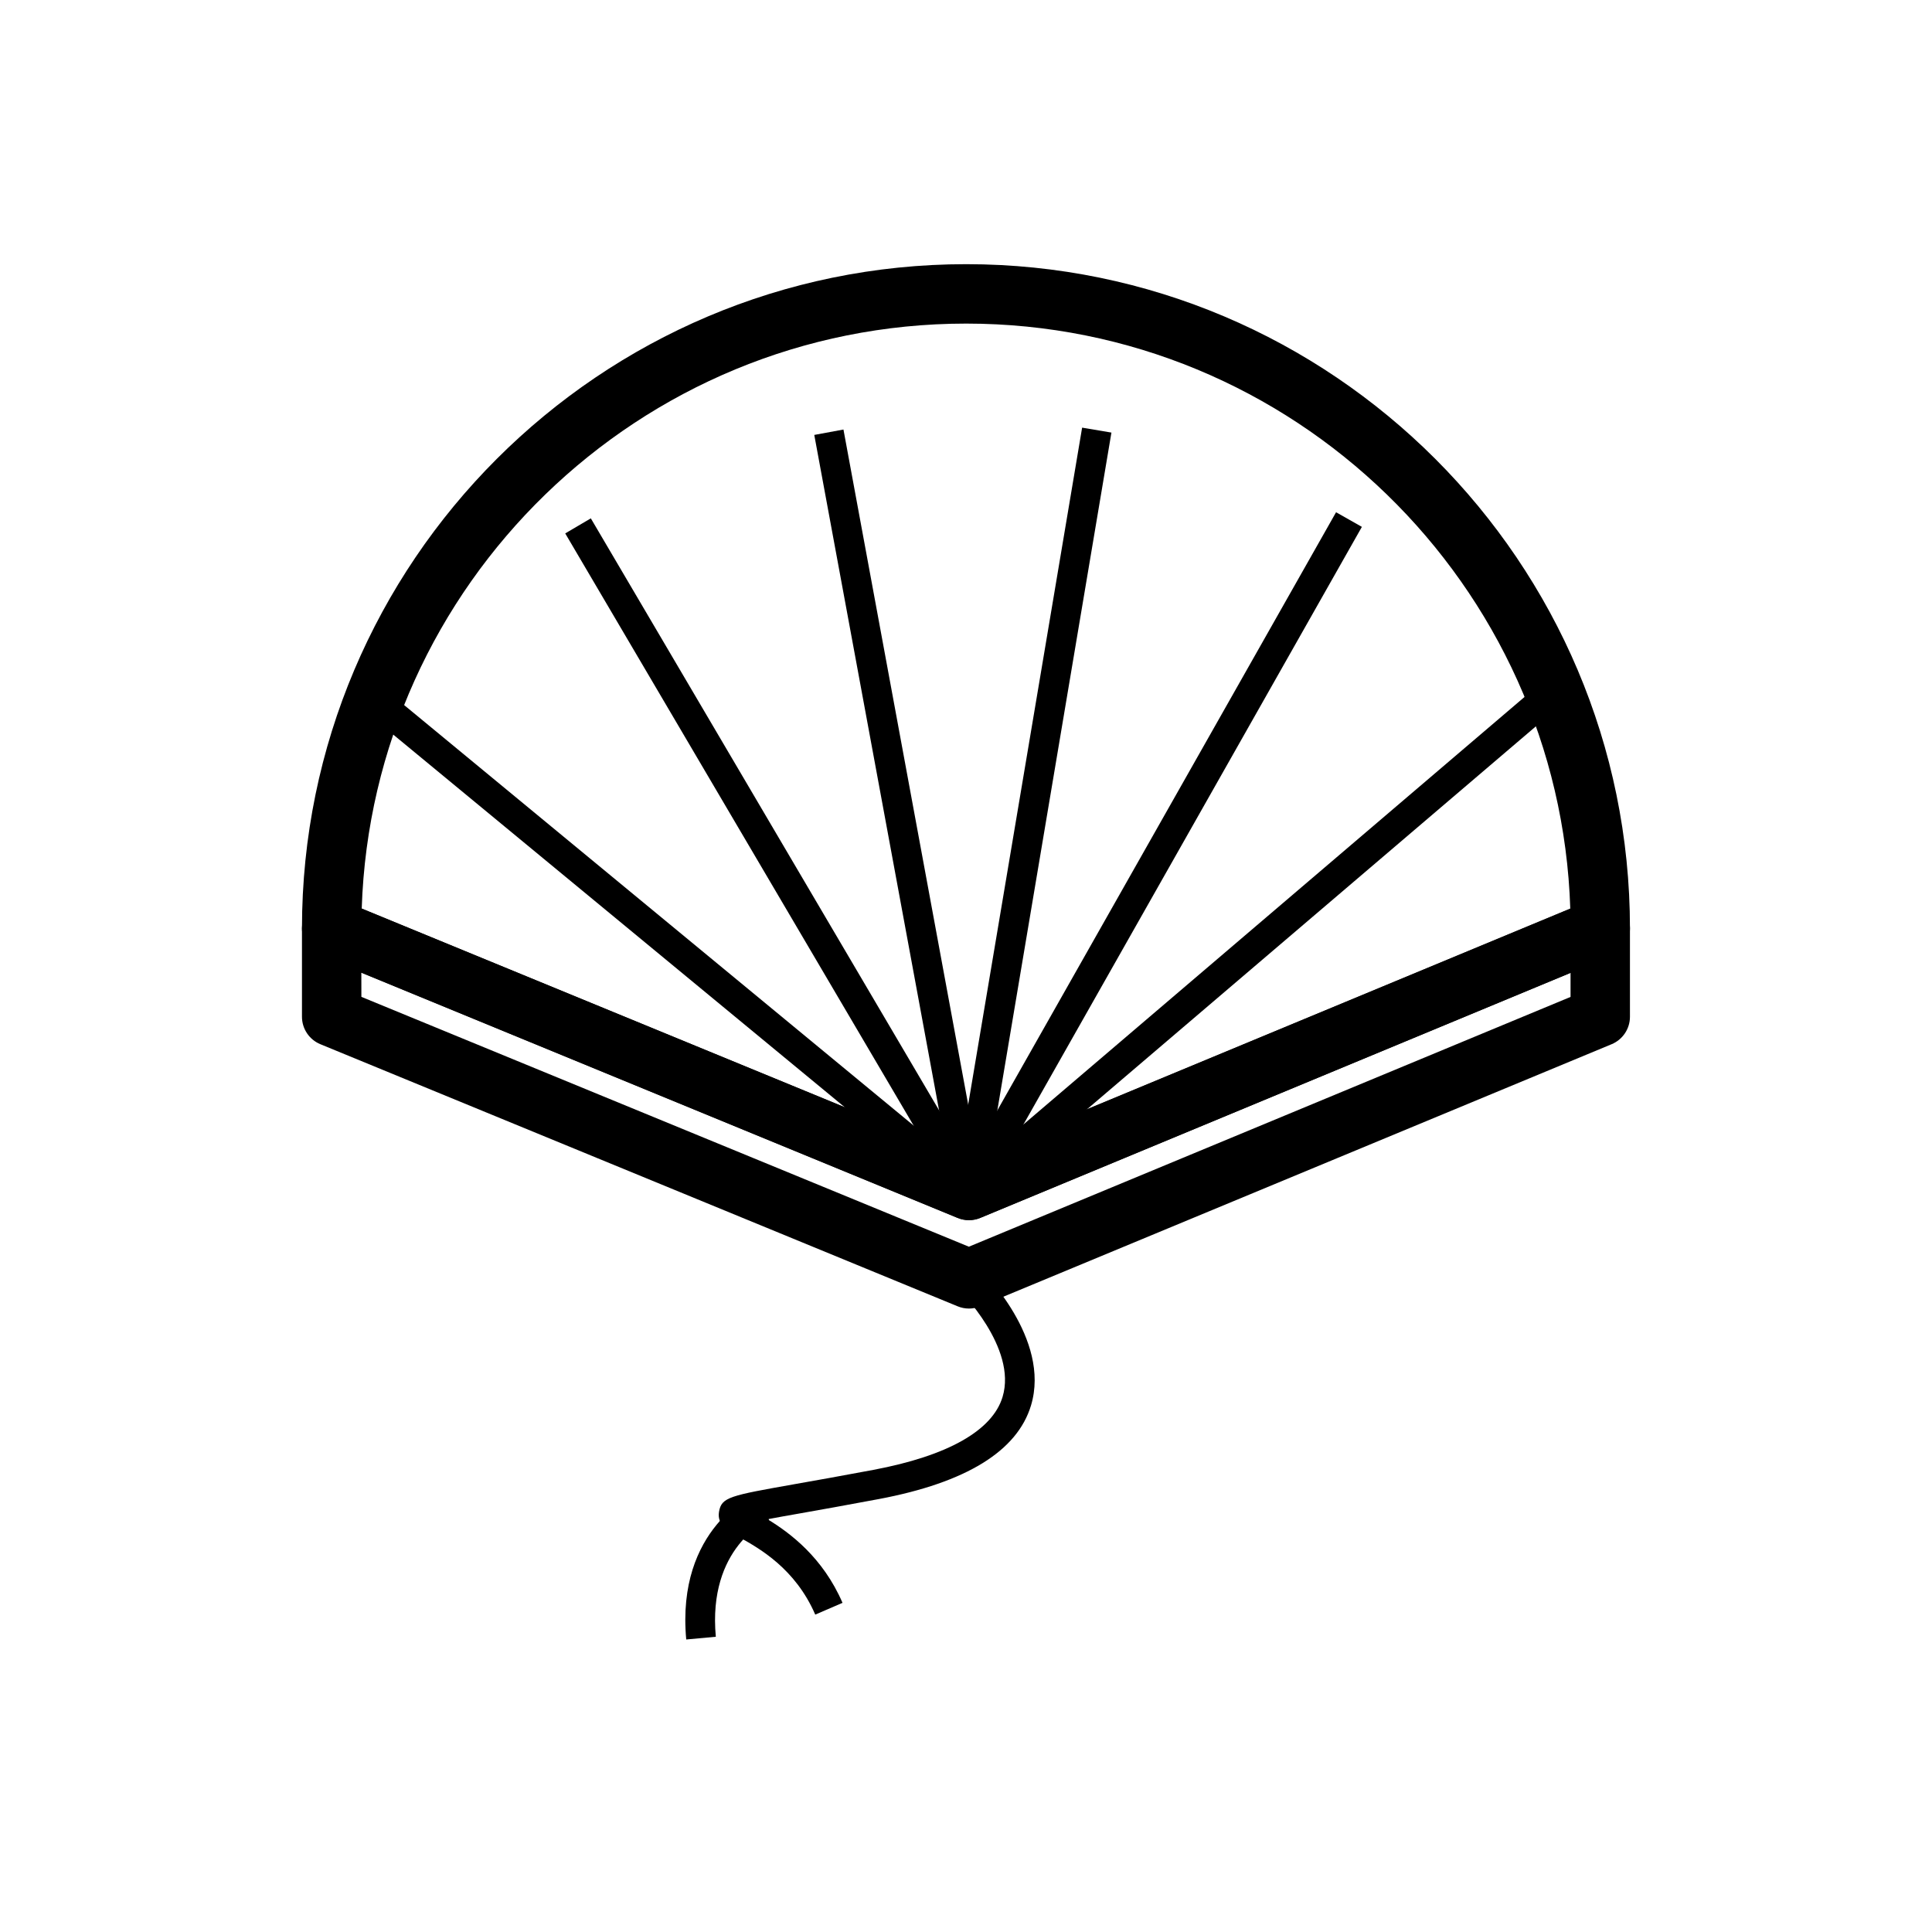 <?xml version="1.0" encoding="UTF-8"?>
<!-- Uploaded to: SVG Repo, www.svgrepo.com, Generator: SVG Repo Mixer Tools -->
<svg fill="#000000" width="800px" height="800px" version="1.1" viewBox="144 144 512 512" xmlns="http://www.w3.org/2000/svg">
 <g>
  <path d="m400.78 467.35c-1.016 0-2.039-0.199-2.992-0.594l-168.88-69.457c-2.953-1.215-4.883-4.09-4.883-7.281 0-97.055 78.965-176.01 176.02-176.01 97 0 175.91 78.957 175.91 176.01 0 3.184-1.914 6.051-4.852 7.273l-167.31 69.457c-0.961 0.402-1.992 0.602-3.016 0.602zm-160.92-82.57 160.91 66.184 159.37-66.16c-2.762-85.969-73.516-155.05-160.09-155.05-86.621 0-157.41 69.074-160.19 155.03z"/>
  <path d="m400.78 490.78c-1.016 0-2.039-0.199-2.992-0.594l-168.88-69.457c-2.953-1.215-4.883-4.09-4.883-7.281v-23.43c0-2.629 1.309-5.082 3.488-6.543 2.184-1.461 4.949-1.754 7.371-0.738l165.88 68.219 164.3-68.211c2.438-0.992 5.203-0.738 7.394 0.723 2.184 1.461 3.496 3.922 3.496 6.551v23.43c0 3.184-1.914 6.051-4.852 7.273l-167.31 69.457c-0.957 0.402-1.988 0.602-3.012 0.602zm-161.01-82.602 160.99 66.211 159.45-66.195v-6.379l-156.42 64.938c-1.922 0.809-4.09 0.801-6.012 0.008l-158.02-64.992z"/>
  <path d="m240.68 332.46 5.012-6.074 157.59 130.06-5.012 6.074z"/>
  <path d="m293.79 285.36 6.785-3.992 103.61 176.11-6.785 3.992z"/>
  <path d="m359.79 259.26 7.734-1.43 37.125 200.93-7.734 1.43z"/>
  <path d="m396.86 458.82 33.914-201.49 7.766 1.309-33.914 201.49z"/>
  <path d="m397.38 457.55 100.69-177.8 6.844 3.875-100.69 177.8z"/>
  <path d="m360.05 571.89c-5.273-12.191-14.812-17.535-19.934-20.402-3.297-1.844-6.148-3.445-5.566-6.856 0.652-3.883 2.867-4.273 20.059-7.32 5.367-0.945 12.223-2.16 20.848-3.781 19.695-3.715 31.535-10.395 34.234-19.328 3.961-13.078-11.492-28.367-11.648-28.52l5.488-5.644c0.777 0.754 19.02 18.758 13.699 36.414-3.644 12.109-17.211 20.457-40.312 24.809-8.664 1.629-15.543 2.852-20.934 3.805-3.223 0.57-6.156 1.082-8.578 1.547 5.988 3.637 14.668 10.125 19.871 22.156z"/>
  <path d="m403.34 462.48-5.106-5.996 155.45-132.62 5.106 6z"/>
  <path d="m325.86 578.48c-2.723-29.574 17.988-38.613 18.871-38.984l3.066 7.25c-0.66 0.293-16.273 7.371-14.098 31.012z"/>
 </g>
</svg>
